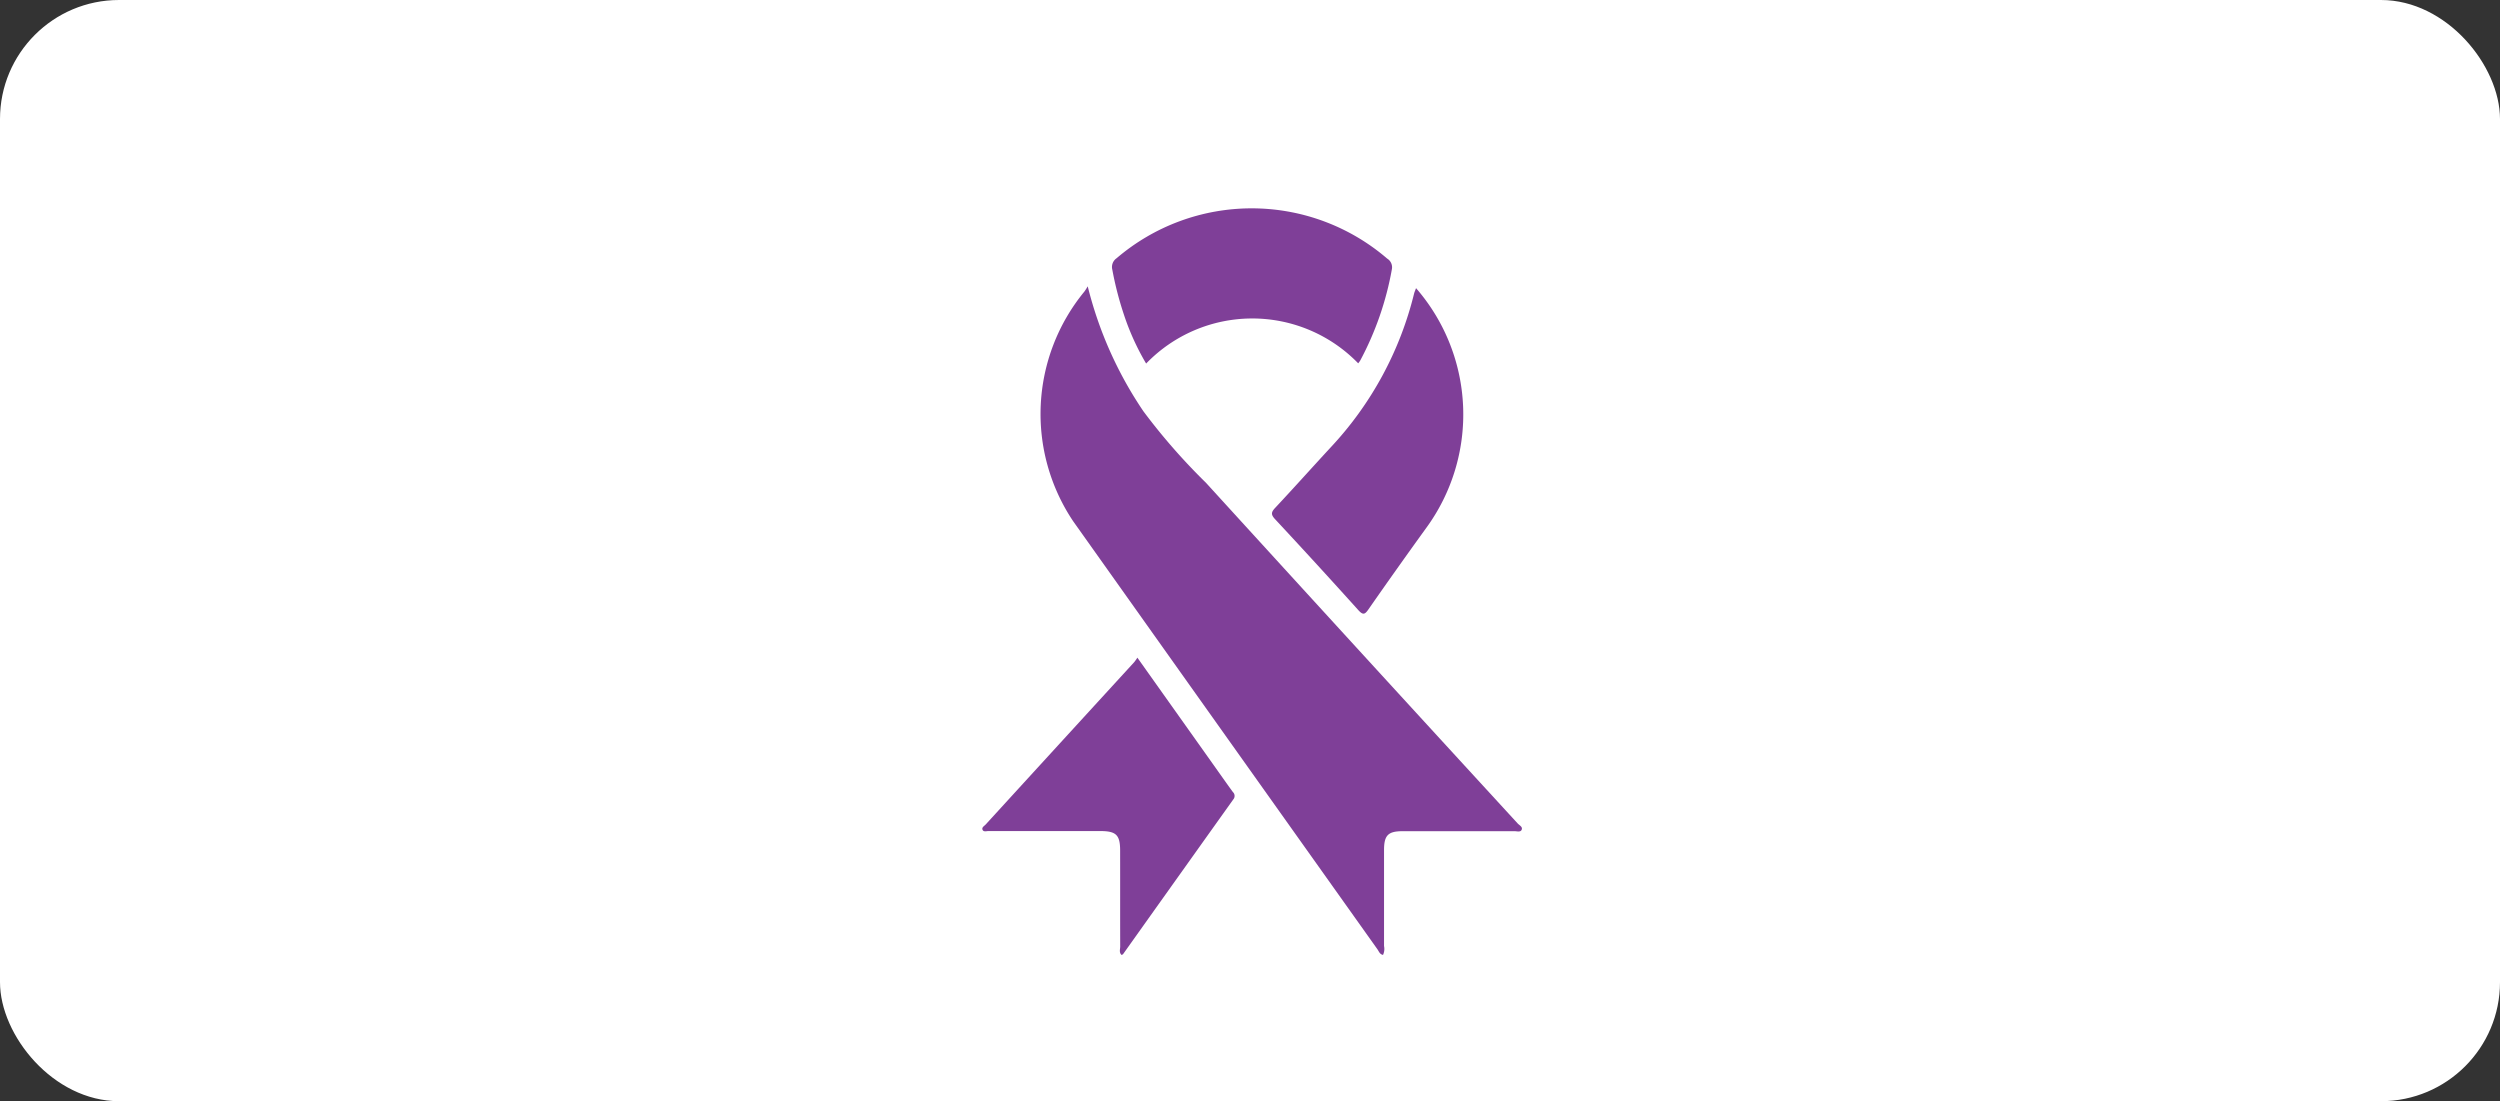 <svg xmlns="http://www.w3.org/2000/svg" xmlns:xlink="http://www.w3.org/1999/xlink" width="168" height="74" viewBox="0 0 168 74">
  <rect x="0" y="0" width="168" height="74" fill="#333333" stroke="none"/>
  <defs>
    <clipPath id="clip-path">
      <rect id="Rectangle_20561" data-name="Rectangle 20561" width="36.272" height="50.173" fill="#7f3f98"/>
    </clipPath>
  </defs>
  <g id="Group_50766" data-name="Group 50766" transform="translate(-323 -1327)">
    <rect id="Rectangle_20559" data-name="Rectangle 20559" width="168" height="74" rx="8" transform="translate(323 1327)" fill="#fff"/>
    <g id="Group_50765" data-name="Group 50765" transform="translate(389 1341)">
      <g id="Group_50764" data-name="Group 50764" clip-path="url(#clip-path)">
        <path id="Path_74701" data-name="Path 74701" d="M29.369,34.993a26.185,26.185,0,0,0,3.744,8.4,41.326,41.326,0,0,0,4.2,4.8q10.455,11.468,20.953,22.9c.115.125.367.232.252.441-.081.149-.309.074-.471.074q-3.754.005-7.508,0c-.989,0-1.257.274-1.258,1.271,0,2.148,0,4.3,0,6.443a.954.954,0,0,1-.067.6c-.224-.041-.279-.242-.379-.382Q38.607,65.163,28.393,50.782a12.949,12.949,0,0,1,.749-15.433,3.94,3.94,0,0,0,.227-.356" transform="translate(-22.274 -29.752)" fill="#7f3f98"/>
        <path id="Path_74702" data-name="Path 74702" d="M74.815,10.417a9.911,9.911,0,0,0-14.252.014,16.78,16.78,0,0,1-1.491-3.282,22.258,22.258,0,0,1-.782-3.03.715.715,0,0,1,.289-.766,13.964,13.964,0,0,1,18.184.026.682.682,0,0,1,.317.7,20.686,20.686,0,0,1-2.134,6.156,1.543,1.543,0,0,1-.132.179" transform="translate(-49.543 0)" fill="#7f3f98"/>
        <path id="Path_74703" data-name="Path 74703" d="M139.749,35.827a12.933,12.933,0,0,1,.655,16.15q-1.952,2.7-3.856,5.434c-.239.343-.361.4-.675.056q-2.773-3.082-5.6-6.117c-.286-.307-.267-.468.007-.761,1.251-1.335,2.47-2.7,3.712-4.044a23.2,23.2,0,0,0,5.625-10.361c.022-.089.062-.174.128-.356" transform="translate(-110.589 -30.461)" fill="#7f3f98"/>
        <path id="Path_74704" data-name="Path 74704" d="M10.424,201.539l5.158,7.263c.422.594.839,1.19,1.268,1.778a.356.356,0,0,1,.031.491q-3.71,5.2-7.409,10.4c-.019.027-.062.036-.1.058-.185-.164-.094-.383-.094-.571-.008-2.148,0-4.3-.005-6.444,0-1.052-.265-1.311-1.337-1.312q-3.754,0-7.509,0c-.138,0-.332.075-.4-.087s.118-.254.211-.355q4.99-5.459,9.985-10.913a3.322,3.322,0,0,0,.211-.3" transform="translate(0 -171.355)" fill="#7f3f98"/>
      </g>
    </g>
  </g>
</svg>
